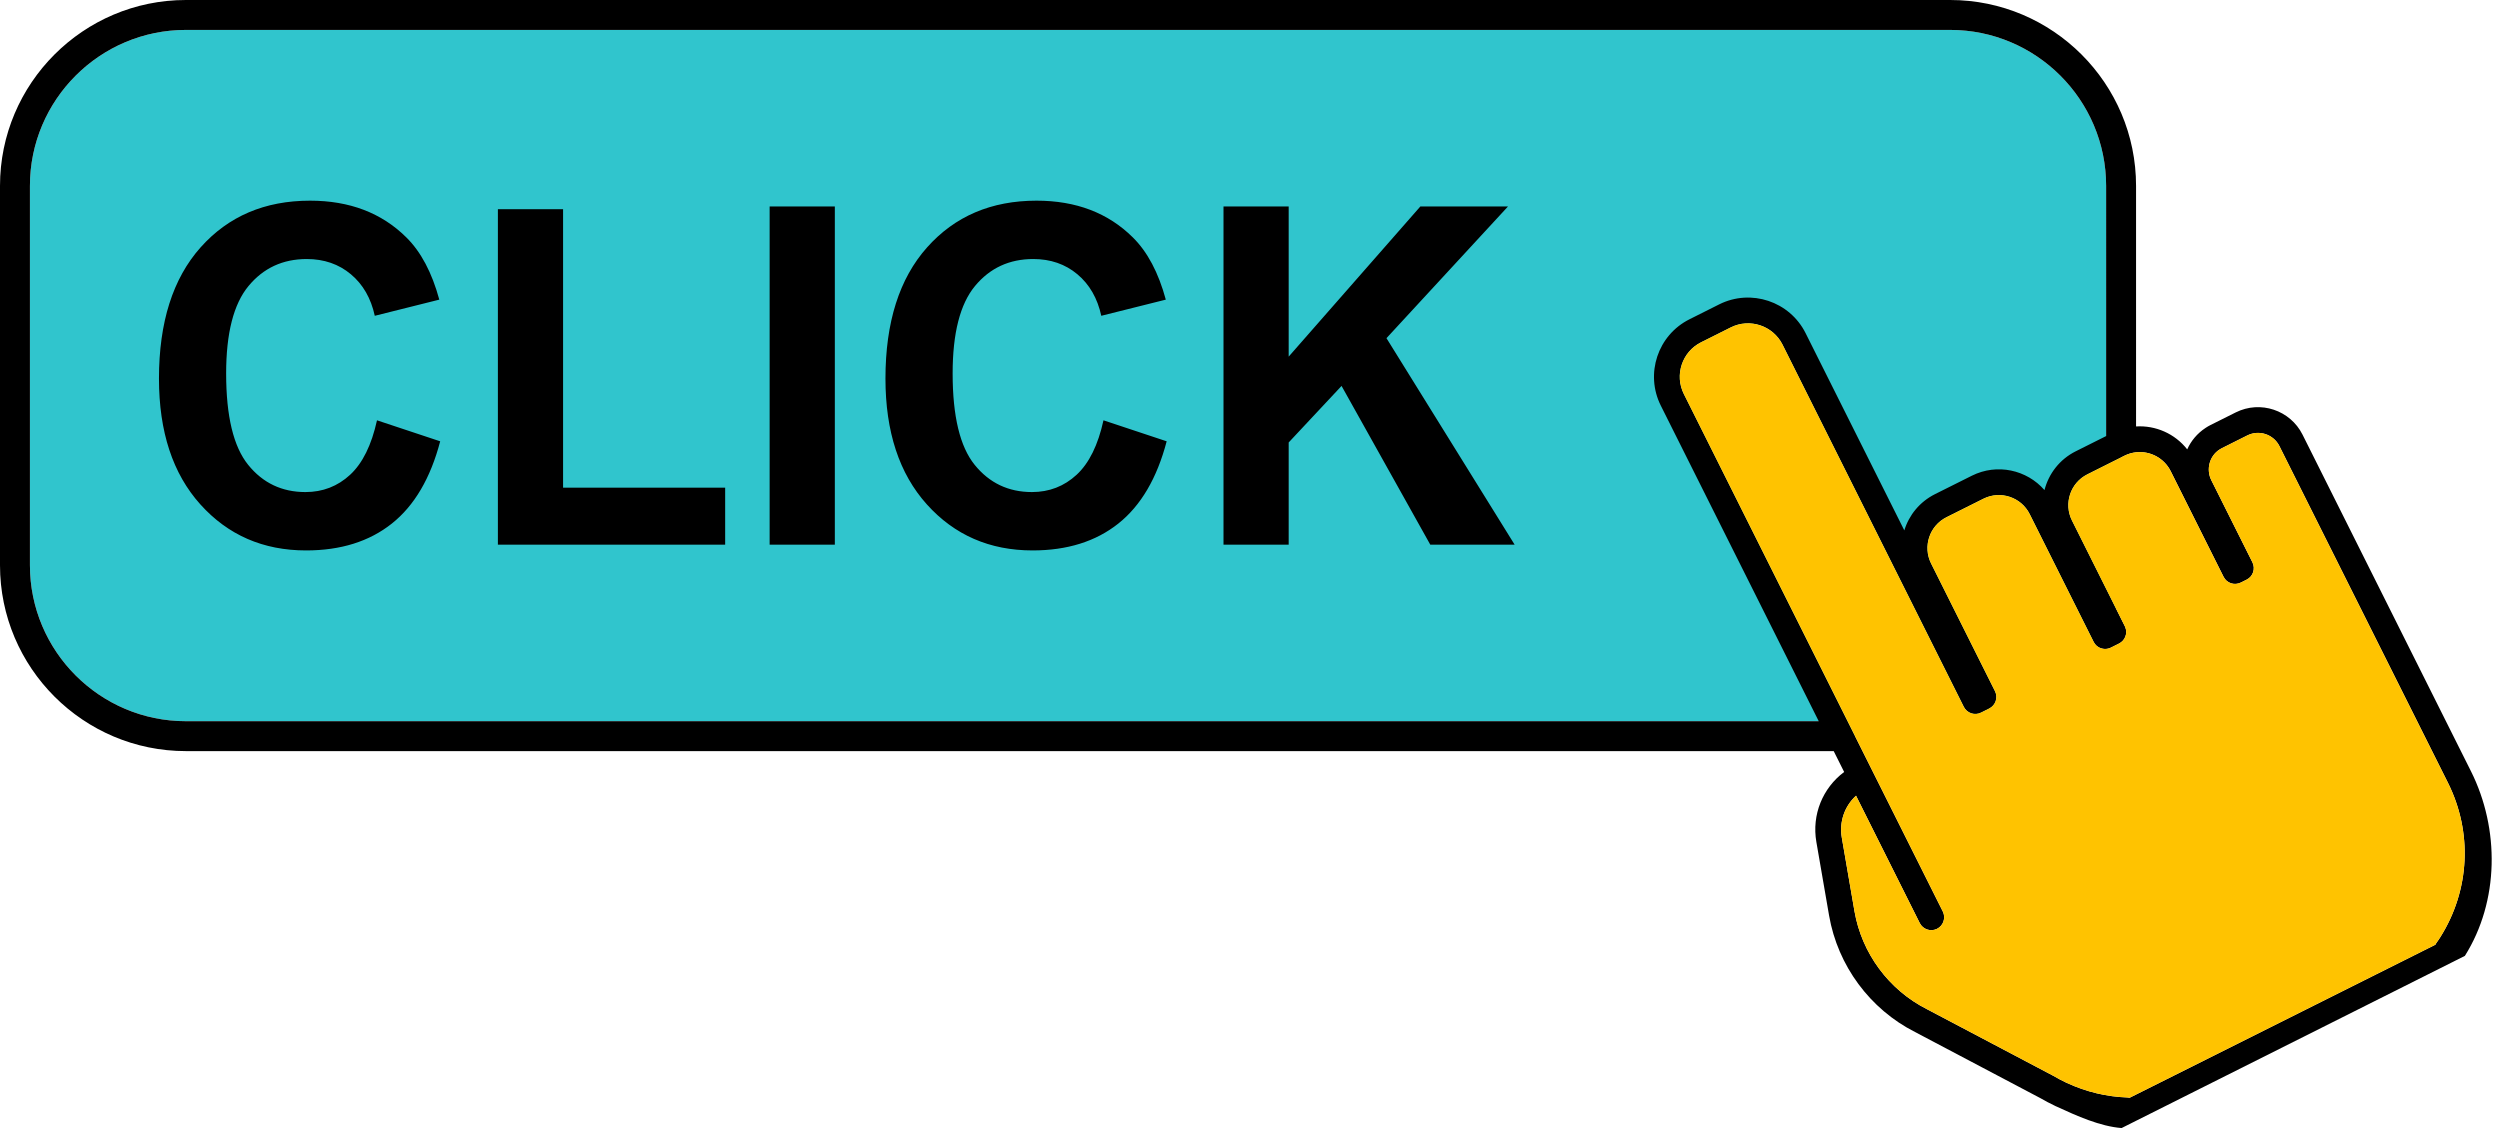 <?xml version="1.0" encoding="UTF-8" standalone="no"?><svg xmlns="http://www.w3.org/2000/svg" xmlns:xlink="http://www.w3.org/1999/xlink" fill="#000000" height="217.3" preserveAspectRatio="xMidYMid meet" version="1" viewBox="0.0 0.0 481.6 217.3" width="481.6" zoomAndPan="magnify"><g id="change1_1"><path d="M399.147,100.283l6.312,12.616l2.104,4.206c-0.703,2.707-1.744,5.281-3.075,7.674 c-0.487-0.227-0.902-0.613-1.16-1.133l-0.721-1.438L391.01,99.042c-1.634-3.272-5.631-4.612-8.915-2.972l-7.124,3.566 c-3.288,1.649-4.604,5.647-2.965,8.924l12.307,24.596c0.617,1.227,0.112,2.717-1.116,3.332l-1.563,0.783 c-1.219,0.615-2.712,0.119-3.324-1.111L343.39,66.385c-1.836-3.651-6.309-5.148-9.97-3.317l-5.732,2.871 c-3.66,1.833-5.148,6.307-3.314,9.97l31.543,63.023l1.44,2.881h-5.553l-1.442-2.881H35.81c-16.568,0-30.046-13.48-30.046-30.048 V35.81c0-16.568,13.478-30.046,30.046-30.046h339.87c16.566,0,30.047,13.478,30.047,30.046v48.197l1.295-0.648 c0.521-0.261,1.05-0.479,1.587-0.656v5.414l-2.882,1.443l-3.613,1.812C398.838,93.004,397.498,97.001,399.147,100.283z" fill="#30c5cd"/></g><g id="change2_1"><path d="M72.624,80.969l12.175,4.045c-1.867,7.11-4.97,12.392-9.312,15.844c-4.342,3.451-9.85,5.178-16.523,5.178 c-8.26,0-15.047-2.955-20.363-8.867c-5.319-5.912-7.977-13.993-7.977-24.244c0-10.846,2.674-19.269,8.019-25.269 c5.346-5.999,12.372-8.999,21.083-8.999c7.608,0,13.789,2.355,18.54,7.066c2.827,2.785,4.947,6.785,6.362,12l-12.43,3.112 c-0.734-3.378-2.269-6.046-4.601-8c-2.333-1.956-5.169-2.935-8.507-2.935c-4.61,0-8.351,1.733-11.219,5.201 c-2.87,3.467-4.306,9.081-4.306,16.844c0,8.238,1.413,14.105,4.242,17.601c2.826,3.497,6.504,5.245,11.029,5.245 c3.338,0,6.208-1.111,8.613-3.333C69.851,89.236,71.576,85.739,72.624,80.969z M108.471,40.3H95.913v64.625h43.782V93.947h-31.224 V40.3z M148.263,104.925h12.559V39.768h-12.559V104.925z M207.4,91.458c-2.403,2.222-5.275,3.333-8.611,3.333 c-4.524,0-8.202-1.748-11.03-5.245c-2.829-3.495-4.243-9.362-4.243-17.601c0-7.763,1.436-13.377,4.306-16.844 c2.871-3.468,6.613-5.201,11.223-5.201c3.336,0,6.17,0.979,8.503,2.935c2.333,1.955,3.869,4.622,4.603,8l12.43-3.112 c-1.415-5.215-3.536-9.216-6.364-12c-4.751-4.711-10.93-7.066-18.54-7.066c-8.711,0-15.737,3-21.082,8.999 c-5.346,6-8.02,14.423-8.02,25.269c0,10.251,2.66,18.332,7.977,24.244c5.319,5.912,12.105,8.867,20.363,8.867 c6.674,0,12.181-1.727,16.523-5.178c4.341-3.453,7.444-8.734,9.311-15.844l-12.174-4.045 C211.529,85.739,209.804,89.236,207.4,91.458z M290.506,39.768h-16.884l-25.37,28.933V39.768h-12.556v65.157h12.556V85.236 l10.185-10.89l17.094,30.579h16.249L267.09,65.146L290.506,39.768z M474.832,184.141l-66.127,33.166 c-4.137-0.316-8.688-2.369-12.509-4.131c-0.09-0.025-0.192-0.082-0.263-0.115l-0.105-0.057c-0.936-0.436-1.86-0.937-2.749-1.447 l-24.168-12.75c-8.69-4.406-14.881-12.785-16.551-22.408l-2.455-14.199c-0.909-5.246,1.207-10.385,5.351-13.488l-2.011-4.018H35.81 c-19.746,0-35.81-16.063-35.81-35.81V35.81C0,16.063,16.063,0,35.81,0h339.87c19.745,0,35.811,16.063,35.811,35.81V82.15 c3.759-0.233,7.482,1.385,9.853,4.419c0.731-1.627,1.919-3.068,3.511-4.117c0.02-0.029,0.047-0.042,0.083-0.056 c0.275-0.186,0.579-0.356,0.896-0.518l4.863-2.433c4.727-2.366,10.492-0.44,12.858,4.275l32.45,64.849 C481.569,159.676,481.451,173.613,474.832,184.141z M350.361,138.932L319.934,78.13c-3.055-6.111-0.589-13.565,5.534-16.626 l5.73-2.875c6.109-3.055,13.569-0.566,16.626,5.539l19.024,38.007c0.896-2.932,2.953-5.497,5.902-6.978l7.117-3.56 c4.849-2.419,10.585-1.138,13.983,2.774c0.808-3.146,2.91-5.925,6.039-7.483l5.836-2.922V35.81c0-16.568-13.48-30.046-30.047-30.046 H35.81c-16.568,0-30.046,13.478-30.046,30.046v73.074c0,16.568,13.478,30.048,30.046,30.048H350.361z M471.57,150.787 l-32.456-64.839c-1.138-2.273-3.909-3.205-6.192-2.061l-4.868,2.44c-0.14,0.072-0.276,0.146-0.408,0.229 c-0.027,0.014-0.054,0.034-0.083,0.054c-1.938,1.257-2.613,3.815-1.571,5.903l7.923,15.826c0.608,1.228,0.104,2.718-1.115,3.324 l-1.118,0.559c-1.234,0.619-2.716,0.127-3.331-1.104l-10.185-20.348c-1.284-2.561-3.993-3.93-6.675-3.636 c-0.764,0.083-1.524,0.301-2.247,0.665l-0.635,0.319l-2.882,1.443l-3.613,1.812c-3.275,1.634-4.615,5.631-2.966,8.913l6.312,12.616 l2.104,4.206l1.769,3.535c0.036,0.074,0.069,0.146,0.097,0.221c0.455,1.18-0.055,2.523-1.215,3.109l-0.078,0.037l-1.479,0.742 c-0.705,0.354-1.504,0.34-2.168,0.029c-0.487-0.227-0.902-0.613-1.16-1.133l-0.721-1.438L391.01,99.042 c-1.634-3.272-5.631-4.612-8.915-2.972l-7.124,3.566c-3.288,1.649-4.604,5.647-2.965,8.924l12.307,24.596 c0.617,1.227,0.112,2.717-1.116,3.332l-1.563,0.783c-1.219,0.615-2.712,0.119-3.324-1.111L343.39,66.385 c-1.836-3.651-6.309-5.148-9.97-3.317l-5.732,2.871c-3.66,1.833-5.148,6.307-3.314,9.97l31.543,63.023l1.44,2.881l1.441,2.881 l15.464,30.896c0.608,1.229,0.116,2.723-1.111,3.338s-2.715,0.109-3.33-1.11l-12.275-24.532c-2.203,2.014-3.266,5.012-2.742,8.073 l2.446,14.198c1.407,8.088,6.605,15.127,13.929,18.838l24.273,12.798c0.029,0.013,0.063,0.034,0.097,0.048 c0.794,0.469,1.614,0.902,2.448,1.299c0.034,0.02,0.061,0.025,0.097,0.053h0.014c0.04,0.02,0.061,0.02,0.083,0.033 c3.701,1.717,7.64,2.656,11.674,2.793c0.137,0.016,0.255,0.029,0.379,0.057l58.907-29.486c0.056-0.115,0.118-0.219,0.186-0.336 c0.283-0.381,0.539-0.771,0.788-1.158C475.804,171.44,476.343,160.336,471.57,150.787z"/></g><g id="change3_1"><path d="M470.123,180.494c-0.249,0.387-0.505,0.777-0.788,1.158c-0.067,0.117-0.13,0.221-0.186,0.336l-58.907,29.486 c-0.124-0.027-0.242-0.041-0.379-0.057c-4.034-0.137-7.973-1.076-11.674-2.793c-0.022-0.014-0.043-0.014-0.083-0.033h-0.014 c-0.036-0.027-0.063-0.033-0.097-0.053c-0.834-0.396-1.654-0.83-2.448-1.299c-0.034-0.014-0.067-0.035-0.097-0.048l-24.273-12.798 c-7.323-3.711-12.521-10.75-13.929-18.838l-2.446-14.198c-0.523-3.062,0.539-6.06,2.742-8.073l12.275,24.532 c0.615,1.22,2.103,1.726,3.33,1.11s1.72-2.109,1.111-3.338l-15.464-30.896l-1.441-2.881l-1.44-2.881l-31.543-63.023 c-1.834-3.663-0.346-8.136,3.314-9.97l5.732-2.871c3.661-1.832,8.134-0.334,9.97,3.317l34.919,69.775 c0.612,1.23,2.105,1.727,3.324,1.111l1.563-0.783c1.229-0.615,1.733-2.105,1.116-3.332l-12.307-24.596 c-1.639-3.277-0.323-7.274,2.965-8.924l7.124-3.566c3.284-1.641,7.281-0.301,8.915,2.972l11.597,23.167l0.721,1.438 c0.258,0.52,0.673,0.906,1.16,1.133c0.664,0.311,1.463,0.324,2.168-0.029l1.479-0.742l0.078-0.037c1.16-0.586,1.67-1.93,1.215-3.109 c-0.027-0.074-0.061-0.146-0.097-0.221l-1.769-3.535l-2.104-4.206l-6.312-12.616c-1.649-3.282-0.31-7.279,2.966-8.913l3.613-1.812 l2.882-1.443l0.635-0.319c0.723-0.364,1.483-0.582,2.247-0.665c2.682-0.294,5.391,1.075,6.675,3.636l10.185,20.348 c0.615,1.23,2.097,1.723,3.331,1.104l1.118-0.559c1.219-0.605,1.724-2.096,1.115-3.324l-7.923-15.826 c-1.042-2.087-0.366-4.646,1.571-5.903c0.029-0.02,0.056-0.04,0.083-0.054c0.132-0.083,0.269-0.157,0.408-0.229l4.868-2.44 c2.283-1.145,5.055-0.213,6.192,2.061l32.456,64.839C476.343,160.336,475.804,171.44,470.123,180.494z" fill="#ffc300"/></g></svg>